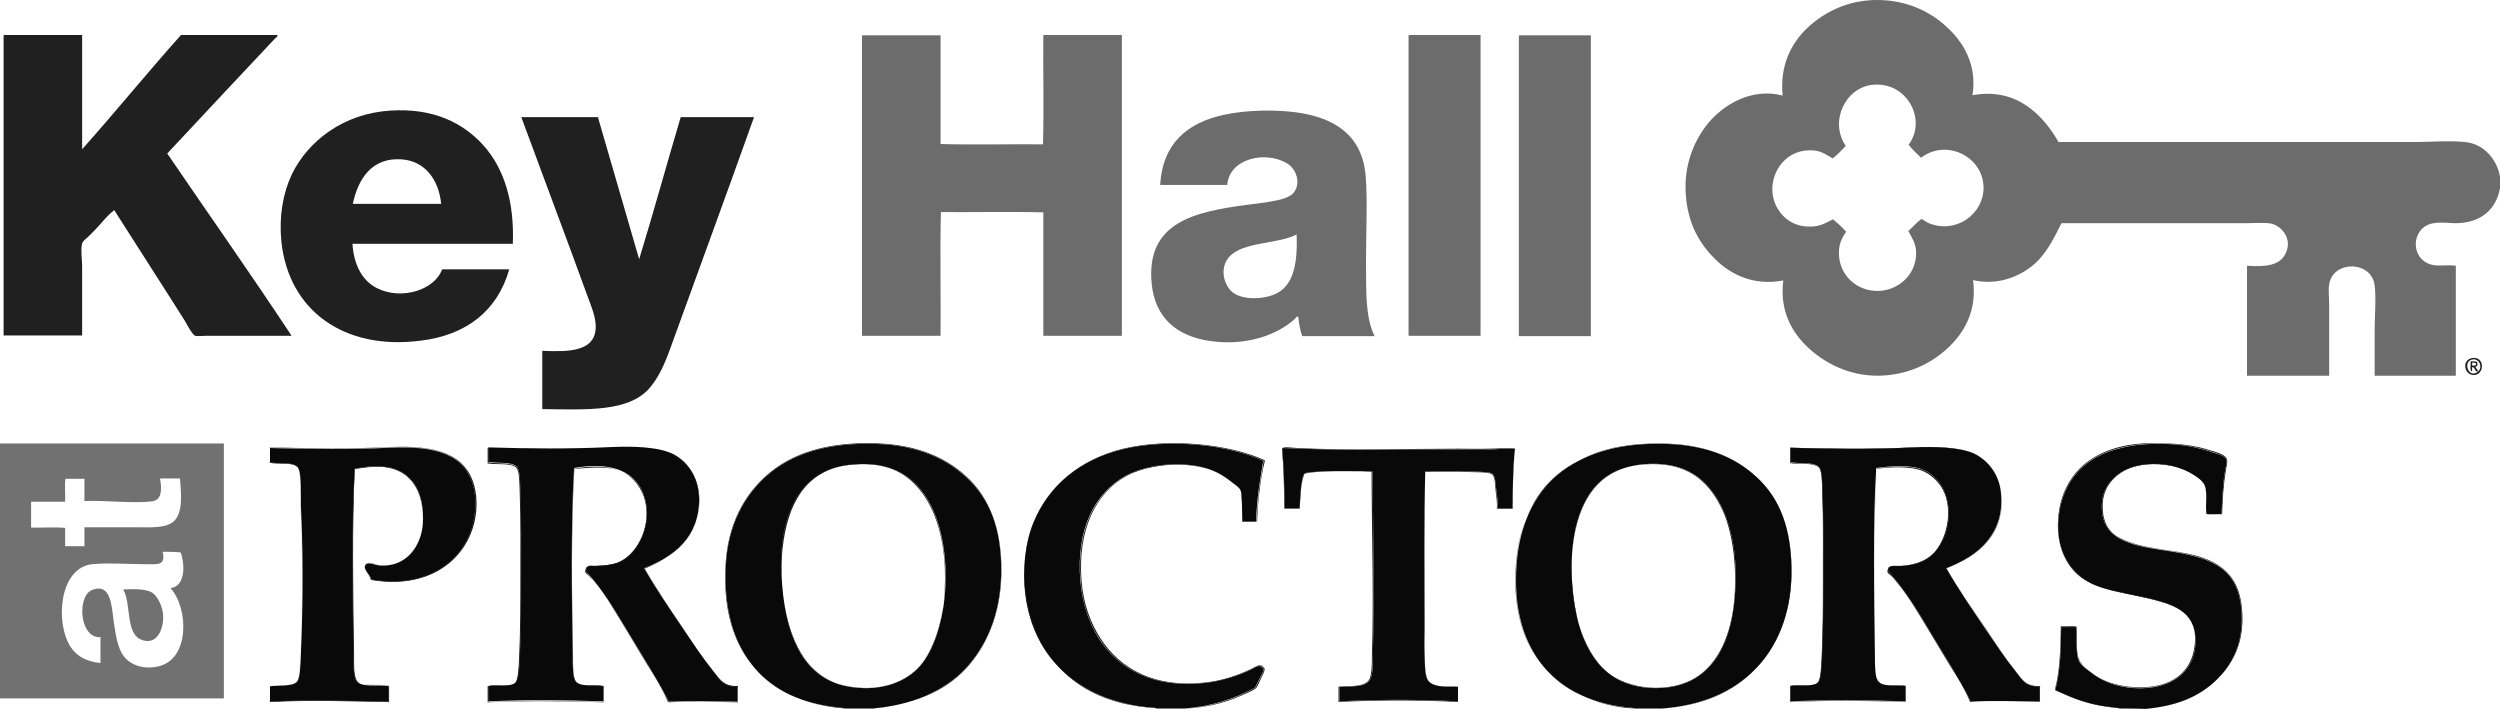 <svg id="Layer_1" xmlns="http://www.w3.org/2000/svg" viewBox="0 0 763.9 216.5"><style>.st0{fill:#202020}.st1{fill:#6c6c6c}.st2{fill:#717171}.st3{fill:#090909}</style><path class="st0" d="M755.4 109.4c3.8-.6 3.9 4.9.7 5.2-3.1.2-4.1-4.6-.7-5.2zm.4.4c-3.6.2-1.5 6.3 1.4 3.7 1.5-1.3.4-3.8-1.4-3.7z"/><path class="st0" d="M757.2 113.5h-.4c-.7-.2-.5-1.3-1.3-1.3-.4.2.1 1.2-.2 1.3-.8-.4-.2-2.2-.4-3.1.8 0 1.6 0 2 .2.2.5.2 1.5-.5 1.4.2.7.7.9.8 1.5zm-1.8-1.8c.6 0 1.2.1 1.2-.5-.1-.4-.7-.4-1.2-.4v.9z"/><path class="st1" d="M763.9 54v3.5c-1.2 6.6-5.9 10.6-13.4 10.7-2.4 0-5.2-.5-7.8.2-5.9 1.7-6.2 10.5 0 12.4 2.2.7 4.6 0 7.7.4v33.6h-24.8V101c0-4.7.5-9.7 0-13.8-.9-7.3-11.8-7.7-13.7-1.2-.6 2-.2 4.5-.2 7v21.8h-25.1V81.2c6 .4 10.2-.1 11.9-4 1.9-4.1-1.1-7.9-4.2-8.8-2.1-.5-5-.2-7.8-.2h-56.6c-2.4 4.9-5 10.1-9.4 13.4-4.2 3.2-10.4 5.6-17.6 4 1.2 9.5-2.7 16.1-7.9 20.9-5 4.6-12.2 8.2-21 8.3-8.8.1-16.1-3.7-21.1-8.2-5.2-4.7-9.2-11.4-8-20.9-9.1 1.7-16.1-1.8-20.9-6.6-5-5-8.3-11-8.9-19.8-.6-8.7 2.4-16.2 6.8-21.6 4.6-5.6 13.2-11 22.8-8.5-.9-9.2 2.6-16.1 7.8-20.9 5-4.6 12.1-8.3 21.1-8.3 8.9 0 16.2 3.5 21.2 8.2 5.1 4.6 9.4 11.6 7.9 20.9 13.5-2.5 21.6 6.1 26.3 14.3h108.6c5.2 0 10.6-.5 15.6 0 5.7.5 9.8 5.3 10.7 10.6zM572.3 25.9c-8.5.8-13.4 11.3-8.3 18.7-1.3 1.3-2.5 2.7-4 3.8-1.8-1-3.3-2.2-5.6-2.4-8.4-.9-13.4 6.4-12.8 12.8.4 5.1 4.4 10 10.3 10.4 3.9.3 5.6-.9 8.2-2.2 1.4 1.2 2.8 2.4 4 3.8-1.3 1.9-2.2 3.7-2.2 6.5 0 6.6 5.2 11.6 11.8 11.6 5.9 0 11.9-4.6 11.8-11.8-.1-2.8-1.3-4.5-2.4-6.5 1.4-1.2 2.5-2.6 4-3.7.9.4 1.5 1 2.3 1.3 8.4 3.4 16.7-2.9 16.7-10.8 0-9.4-11.2-15.2-19.1-9.2-1.3-1.3-2.7-2.5-3.8-4 5.7-7.6-.5-19.3-10.9-18.3z"/><path class="st0" d="M1.2 10.7h23.9v34.9c10-11.2 20-23.5 30.2-34.9h29.4c.3.6-.5.8-.7 1.1-10.8 11.5-22.1 23.5-32.9 35.1 12.6 18.5 25.8 37.2 38 55.7H63.2c-1.3 0-2.9.2-3.6 0-.8-.3-2.7-3.8-3.2-4.7-7-11.1-14.6-22.8-21.5-33.7-1.7 1.3-3.3 3.2-4.9 5-.7.8-1.5 1.6-2.5 2.6-.9 1-2.2 1.7-2.4 2.6-.5 1.9 0 4.9 0 7.1v21h-24V10.9s0-.2.1-.2z"/><path class="st1" d="M430.6 10.7h21.8v91.9h-22V11c0-.1 0-.3.2-.3zm-167.1.1h23.9V44c10.2.3 20.9 0 31.3.1.3-10.9 0-22.3.1-33.4h24v91.9h-24V64.9c-10.2-.3-20.9 0-31.3-.1-.3 12.4 0 25.2-.1 37.8h-24V11s0-.2.1-.2zm200.8 0h21.8v91.9h-22V11.1c0-.1 0-.3.2-.3z"/><path class="st0" d="M156.7 74.5h-49c.4 6.3 2.9 11.3 7.6 13.6 7.2 3.6 17.4.7 19.8-5.8h20.5c-3.6 12.7-13.1 20.1-27.1 21.8-23.4 3-40.2-9.2-42.5-30.1-.8-7.8.4-14.8 3.2-20.8 5-10.2 15.8-18.5 30-19.4 13.4-.9 22.5 3.9 28.6 10.7 6.2 7 9.4 17 8.9 30zm-33.9-25.8c-9.3-.7-13.4 6.1-15 13.6h27c-.7-7.3-4.9-13.1-12-13.6z"/><path class="st1" d="M420 102.7h-22.1c-.6-1.7-1-3.7-1.2-5.9-.6-.3-.8.5-1.1.7-5.4 4.9-15 8.3-25.8 6.7-10.1-1.4-16.9-7-17.9-17.6-1.8-18.9 13.5-21.9 29-24 2.4-.3 5.2-.6 7.8-1.1 2.3-.4 5-1 6.4-2.4 2.7-3 .9-7.5-1.7-9.1-6.6-4.1-17.8-1.6-18.4 6.5h-20.5c1-16.9 14-22.3 31.2-22.7 16.9-.3 30.3 4.1 31.6 20 .6 8 .1 16.8.1 25.7.1 8.6-.4 17 2.6 23.2zm-44.4-24.2c-3.2 3.5-1.6 9.5 1.9 11.4 3.6 1.9 9.2 1.4 12.5-.2 5.4-2.7 6.5-9.5 6.2-18 0-.1-.1-.1-.1 0-6 3-16.3 2.1-20.5 6.8z"/><path class="st0" d="M159.5 35.8h23.2c4.2 14.5 8.4 29 12.6 43.4 4.4-14.3 8.4-29 12.7-43.4h22.4c-8.3 23.3-17.1 47.2-25.6 70.7-1.7 4.7-3.6 9.1-6.7 12.5-6.4 6.8-18.7 6.2-32.4 6v-17.8c7.9.3 16.9.5 16.3-8.2-.2-2.7-1.4-5.6-2.4-8.3-6.5-17.9-13.8-37.2-20.2-54.6-.1 0-.1-.3.1-.3z"/><path class="st2" d="M0 135.5h68.4v77.9H0v-77.9zm20 10.8c-.3 2.1 0 4.7-.1 7H9.5v7.9c3.4.1 7.2-.2 10.4.1v5.6h5.9v-5.8h14.6c4.9 0 10.3.5 12.8-1.9 2.7-2.6 2.2-8.1 1.8-13h-6.1c.6 3.4.6 6.6-2.5 7-5.7.7-15-.4-20.6-.1v-6.8H20zm29.8 22.3c-.2 0-.2.3 0 .4.7 3.9-1.7 3.4-5.3 3.4-5.6 0-11.2-.5-16.3 0-10.2 1-11.5 18.3-6.4 25.6 1.9 2.6 4.5 4.1 8.9 4.6v-7.9c-6.5.4-7.3-12.8-2.4-14.5 5.8-2.1 5.8 5.4 6.5 10.1.6 4 1.2 7.8 3 10.2 2 2.6 5.8 4.1 10.2 3.2 10.1-1.9 9.7-17.8 4.1-24 4.5-.5 4.5-7 3.1-10.9-1.8-.2-3.6-.2-5.4-.2z"/><path class="st3" d="M258.4 216.5c-1.3-.4-3.1-.4-4.4-.6-21.2-2.9-33.5-17.8-32.2-43.2.6-12.1 5.6-21.3 12.7-27.5 7.4-6.4 17.5-9.6 30.7-9.6 13.5 0 22.9 3.7 30 10.2s11 15.6 10.7 29.6c-.3 12.7-4.6 22.3-11.2 29.2-6.6 6.8-16.1 10.9-28.4 11.9h-7.9zm-8.2-71.4c-8.5 5.2-12.1 16.7-11.4 30.5.8 17.2 5.8 32.3 21.7 34.4 9.1 1.2 16.4-1.6 20.8-6.7 8-9.4 10.1-31.3 4.6-45.6-3.7-9.6-10.9-16.9-24.7-15.8-4.2.2-8.1 1.4-11 3.2zm103.2 71.4c-.6-.4-1.9-.3-2.8-.4-20.5-2.2-34.8-14.6-37.3-34.4-1-7.7 0-15.9 2.4-21.8 4.6-11.5 14.2-19.4 27.2-22.6 14.1-3.4 32.3-1.5 43.1 3.5-.4 2.8-1 5.7-1.4 8.9-.4 3.1-.7 6.4-.8 9.7h-4.2c0-1.7-.1-3.2-.1-4.8-.1-1.5.1-3.4-.4-4.7-.3-1-2.1-2-3-2.8-3.4-2.7-7-4.4-12.4-5-7.7-.9-15.1.8-19.6 3.2-9.7 5.4-15.3 16.3-14 32.2.6 6.9 2.6 12.7 5.6 17.5 6 9.4 16.6 15.4 32.4 13.7 5.2-.6 9.7-2.1 13.6-3.8 1.2-.5 2.7-2 3.8-1.1 1.1.8.1 2.1-.4 3.1-.5 1.1-1.2 2.3-1.6 3.2-6 3.3-13 5.7-21.6 6.4h-8.5zm146.4 0c-1.3-.4-3.1-.4-4.4-.6-20.9-2.9-33.8-17.8-32-43.2 1.7-24.3 17.5-37.1 43.4-37.1 13.4 0 23 3.7 30 10.2 7.1 6.6 10.8 15.8 10.6 29.8-.2 12.6-4.6 22.4-11.2 29-6.7 6.8-16 10.9-28.4 11.9h-8zm-8.6-71.1c-8.8 5.8-11.8 18.8-10.8 33.1 1.3 17.8 8.3 32.9 27.6 31.7 17.4-1.1 22.9-17.5 22.3-36.8-.3-9.1-2.8-17.3-6.8-22.8-4.4-6.1-10.8-9.5-20.9-8.8-4.4.4-8.4 1.6-11.4 3.6zm156.7 71.1c-1.7-.4-3.9-.5-5.6-.8-5.5-.9-9.9-2.8-14.3-4.8 1.5-5.6 1.8-12.3 1.8-19.3h4.6c0 1.9 0 3.5.1 5 .1 1.6 0 3.3.5 4.8.4 1.4 2.1 2.7 3.4 3.7 4.1 3.3 9.5 5.4 16.4 5.2 8.8-.3 15.3-4.9 16-12.8.8-10.2-5.9-12.6-13.6-14.5-5-1.2-10.6-2-15.2-3.5-8.9-2.8-15-11.4-12.6-23.9 2-10.5 9.1-16.5 18.7-18.7 2-.5 5-1.1 8.2-1.2 8.8-.4 14.6.7 20.6 2.8 1 .3 2.7.7 3.2 1.6.6.9 0 2.3-.2 3.7-.8 4.4-.8 8.8-1.1 13.3h-4.6c-.4-3.2.4-6.1-.5-8.8-.4-1.1-2-2.3-3.1-3-3.8-2.5-9-4-15-3.4-7.1.7-12.7 5-13.3 11.4-1.3 13.7 13.1 13.7 23.5 15.6 6.9 1.3 12.8 3.2 16 7.8 2.7 3.9 3.5 9.5 3.1 14.8-.4 5.5-2.3 9.8-4.9 13.2-5.4 6.9-13.1 10.9-24.4 11.9-2.6-.1-5.2-.1-7.7-.1zm-451.1-42.9c3.5 6.1 7.6 12.1 11.9 18.5 3 4.4 6 8.9 9.5 13.3 1.9 2.4 3 4.6 7.2 4.3v4.7c-7-.1-14.1-.4-21 0-4-7.5-8.7-15-13.1-22.3-3-4.9-5.9-9.8-9.5-14.3-.5-.6-1.1-1.5-1.8-2.2s-1.5-1.1-.6-2.3c.5-.7 1.5-.4 2.2-.4 3.1 0 6.5-.4 8.6-1.7 5.8-3.3 9.6-12.9 6.2-20.8-2.9-6.8-10.4-9.3-21-7.4-1 17.7-.7 38.7-.4 57.6 0 2.5 0 6.1.8 7.4 1.4 2.2 6.1 1 8.6 1.6v4.7c-11.6-.4-23.7-.5-35.2 0v-4.7c2.3-.6 6.6.5 8.3-1 1-.8 1.2-5 1.3-7.3.4-8.5.4-16.8.4-25.4 0-8.9.1-16.7-.2-25.6-.1-2.5 0-6.4-1-7.6-1.5-1.8-6.4-1-8.8-1.6v-4.4c12.7.4 25.2.5 37.6-.1 6.5-.3 14.8-.1 19.2 2.3 4.7 2.6 7.6 7.6 7.6 13.7.1 11.6-7.9 17.7-16.8 21z"/><path class="st3" d="M594.7 173.6c3.5 6.1 7.6 12.1 11.9 18.5 3 4.4 6 8.9 9.5 13.3 1.9 2.4 3 4.6 7.2 4.3v4.7c-7-.1-14.1-.4-21 0-4-7.5-8.7-15-13.1-22.3-2.9-4.9-6-9.8-9.5-14.3-.5-.6-1.2-1.5-1.8-2.2-.7-.7-1.5-1.1-.6-2.3.7-.7 2.2-.3 3.5-.4 5-.2 8.4-1.7 10.8-4.7 6.6-8.1 4.6-22.3-5.2-25.1-3.4-1-8.8-.7-13.1-.1-1.1 17.6-.6 38.6-.4 57.5 0 2.6 0 6 .8 7.4 1.4 2.3 6 1.2 8.6 1.7v4.7c-11.6-.4-23.7-.5-35.2 0v-4.7c2.1-.6 6.9.5 8.4-1.1 1-1 1.1-5.1 1.2-7.4.4-8.4.4-16.6.4-25.3 0-8.9.1-16.6-.2-25.4-.1-2.6-.1-6.5-1-7.6-1.5-1.8-6.2-1-8.8-1.6v-4.4c12.7.4 25.2.5 37.6-.1 6.1-.3 14.2-.1 18.5 1.9 4.4 2.1 7.7 6.5 8.2 11.9 1.3 12.4-6.9 19.5-16.7 23.1zm-486.3-30.4c-1 17.2-.6 38.6-.4 57.1 0 2.5 0 6 .7 7.4 1.4 2.8 7.1 1.2 10 2v4.7c-12-.2-24.4-.6-36.2 0v-4.7c2.3-.4 6.9.2 8.3-1.4.9-1.1 1-5.2 1.1-7.6.6-13.5.8-28.1.2-42.1-.1-2.4-.2-5.4-.2-8.3 0-2.7 0-6.5-1-7.6-1.5-1.7-6-.9-8.4-1.4v-4.4c12.5.3 24.6.5 36.8-.1 13.3-.6 22.9 1.8 25.4 12 .9 3.5.7 7.5-.1 11-3 12.4-14.8 20.1-31.1 17.3-.4-1.4-2.5-3.1-1.9-4.3.6-1.4 2.8-.1 4.6 0 8 .5 12.5-5.9 13-12.7.7-10.3-3.8-17.6-13.9-17.6-2.6-.1-4.2.3-6.9.7zm283.8-6.3c16.9.8 35.7.5 53.5.5 3 0 6.1.1 9 0 2.8-.1 5.5-.5 8.2-.2-.6 5.3-.7 12-.7 18.2h-4.6c.1-2-.1-3.7-.4-5.8-.2-1.5-.2-4.2-1.2-4.9-.7-.5-3.5-.5-4.8-.6-5-.2-10.8-.1-15.7-.1-.4 14.7-.2 31.9-.2 48 0 2.5-.1 5.4 0 8 .1 2.5 0 5.6.7 7.3 1.3 3 6 2.4 9.5 2.6v4.4c-11.9-.6-24.4-.6-36.2 0v-4.4c3.6-.2 8.2.2 9.5-2.5.7-1.6.7-5 .7-7.4.4-17.9.1-39-.1-55.9-4.8-.2-10.7-.2-16 0-1.3.1-4 .1-4.7.6-.9.7-1 3.6-1.2 4.9-.2 2.1-.3 3.7-.4 5.8h-4.6c0-6.2-.2-12.9-.7-18.1.1-.2.2-.3.4-.4z"/><path class="st2" d="M37.7 180.1c3.2-.1 7.4-.3 9.2 1.3 1.4 1.2 2.6 3.7 2.9 6.1.5 4.7-2 10.2-7 7.8-4.3-2.1-2.8-10.7-5-14.9-.1 0-.1-.1-.1-.3z"/><path class="st0" d="M655.6 216.5c11.3-.9 19-5 24.4-11.9 2.7-3.4 4.5-7.7 4.9-13.2.4-5.3-.4-10.8-3.1-14.8-3.2-4.6-9.1-6.5-16-7.8-10.4-1.9-24.9-1.9-23.5-15.6.6-6.4 6.2-10.7 13.3-11.4 6-.6 11.2.8 15 3.4 1.1.7 2.8 1.9 3.1 3 .8 2.7.1 5.6.5 8.8h4.6c.2-4.5.3-8.9 1.1-13.3.2-1.4.8-2.8.2-3.7-.5-.9-2.3-1.2-3.2-1.6-6.1-2.1-11.8-3.1-20.6-2.8-3.1.1-6.2.7-8.2 1.2-9.6 2.2-16.7 8.2-18.7 18.7-2.4 12.5 3.7 21.1 12.6 23.9 4.7 1.5 10.3 2.2 15.2 3.5 7.6 1.9 14.4 4.3 13.6 14.5-.6 7.9-7.1 12.5-16 12.8-7 .2-12.4-1.9-16.4-5.2-1.2-1-2.9-2.4-3.4-3.7-.5-1.5-.4-3.2-.5-4.8-.1-1.5-.1-3.2-.1-5h-4.6c0 7-.3 13.8-1.8 19.3 4.4 2 8.8 3.9 14.3 4.8 1.8.3 4 .5 5.6.8h-.1c-8-.6-14.4-2.7-19.9-5.8 1.5-5.5 1.7-12.3 1.8-19.3 1.6.1 3.4-.2 4.8.1.4 4.2-.5 8.6 1.3 11 3.7 4.9 11 7.9 19.2 7.6 8.2-.3 14-4.1 15.4-11.5 1.9-10.2-4.4-13.1-11.4-15-6.9-1.9-15.6-2.8-21.1-5.8-5.9-3.1-9.2-9.7-9.1-17.6.1-8 3.4-14.5 8.4-18.5 4.5-3.6 11.2-6.2 20.6-6.2 7 0 12.5.5 17.9 2.3 1.4.4 3.9 1.1 4.6 2.2.6 1 0 2.5-.2 4.1-.7 4.1-1 9.1-1.1 13.1-1.6-.1-3.4.2-4.8-.1-.4-3.3.5-7.5-1-9.5-4.4-5.9-18.3-7.7-25.2-3-3 2-5.4 5.2-5.5 9.8-.1 4.9 1.6 8.2 5.3 10.1 6.9 3.6 16.2 3.3 24 5.6 8.3 2.5 12.6 7.3 13.3 16.4.8 10-2.8 16.5-8 21.5-5.1 4.9-11.9 7.9-21.2 8.5l-.3.1zm-147.9 0c12.4-.9 21.8-5.1 28.4-11.9 6.5-6.7 10.9-16.5 11.2-29 .3-13.9-3.5-23.2-10.6-29.8-7-6.5-16.6-10.2-30-10.2-25.9 0-41.8 12.7-43.4 37.1-1.8 25.4 11.1 40.3 32 43.2 1.4.2 3.2.2 4.4.6h-.1c-12-.5-22.2-6-27.8-12.5-6.3-7.3-9.6-17.7-8.6-31.4.9-12.7 5.5-21.1 12.8-27.5 7.4-6.4 17.3-9.6 30.7-9.6s23 3.7 30 10.3c7 6.7 10.9 15.8 10.7 29.6-.2 12.5-4.7 22.5-11.2 29.2-6.6 6.8-15.9 11.1-28.4 11.9h-.1zm-145.7 0c8.6-.6 15.6-3 21.6-6.4.4-.9 1.1-2.1 1.6-3.2.5-1 1.4-2.3.4-3.1-1.1-.9-2.6.5-3.8 1.1-3.9 1.7-8.4 3.3-13.6 3.8-15.8 1.7-26.4-4.2-32.4-13.7-3.1-4.8-5.1-10.6-5.6-17.5-1.3-15.8 4.3-26.7 14-32.2 4.5-2.5 11.8-4.1 19.6-3.2 5.4.6 8.9 2.4 12.4 5 .9.7 2.7 1.7 3 2.8.4 1.3.3 3.2.4 4.7.1 1.6.1 3.1.1 4.8h4.2c.2-3.3.5-6.6.8-9.7.4-3.2 1.1-6.1 1.4-8.9-10.7-5-29-6.9-43.1-3.5-13.1 3.2-22.7 11.1-27.2 22.6-2.4 5.9-3.4 14.1-2.4 21.8 2.5 19.8 16.8 32.3 37.3 34.4.9.1 2.2 0 2.8.4h-.1v-.1c-15.6-.9-26.3-6.8-33.2-16.7-6.5-9.3-9.9-26.4-4.4-40 4.6-11.4 14.3-19.4 27.4-22.6 14.2-3.4 32.5-1.4 43.2 3.5 0 .1 0 .2.1.2-1.4 5.6-2.1 11.9-2.4 18.6-1.4-.1-3.2.2-4.4-.1 0-3.2-.2-6.3-.5-9-.1-1.4-2-2.4-3-3.2-3.5-2.7-7-4.3-12.5-4.9-7.6-.8-15 .8-19.4 3.2-9.6 5.3-15.1 16.6-13.8 32.3.6 6.9 2.7 12.6 5.8 17.4 6 9.3 16.6 15.3 32.4 13.4 5.1-.6 9.6-2.2 13.4-4 1.2-.5 2.8-1.9 3.8-.8.1.2.3.4.5.5.1.9-.5 1.9-1 2.9-.6 1.3-1.1 2.8-1.9 3.4-1.2.8-3 1.5-4.6 2.2-4.7 2.1-10.5 3.5-16.6 3.8h-.3zm-95.7 0c12.4-1 21.8-5 28.4-11.9 6.6-6.8 10.9-16.5 11.2-29.2.3-14-3.6-23.1-10.7-29.6s-16.5-10.2-30-10.2c-13.2 0-23.3 3.2-30.7 9.6-7.1 6.2-12.1 15.4-12.7 27.5-1.3 25.4 11 40.3 32.2 43.2 1.3.2 3.2.2 4.4.6h-.1c-5.8-.4-11.7-1.8-16.3-4-13.8-6.5-21.5-19.5-20.3-40 .7-12.4 5.7-21.3 12.8-27.5 7.4-6.4 17.5-9.6 30.7-9.6 13.5 0 23 3.7 30.1 10.2 7 6.4 10.9 16 10.7 29.6-.2 12.6-4.6 22.5-11 29.3-6.5 6.9-16.1 11-28.6 11.9 0 .1-.1.1-.1.1zm-69.4-42.9c3.5 6.1 7.6 12.1 11.9 18.5 2.9 4.4 5.9 8.9 9.4 13.3 1.9 2.4 3.2 4.4 7.3 4.2v4.9c-7.1-.1-14.3-.4-21.4 0-1.7-4.1-4-7.7-6.4-11.5-1.8-2.9-3.5-5.9-5.3-8.8-3.6-5.9-7.1-12.1-11.2-17l-1.3-1.3c-.4-.4-1.1-.7-1.1-1.3.1-.6.2-1 .5-1.4 3.4-.4 6.9-.3 9.5-1.3 6.8-2.7 11.3-13.7 7.2-21.8-1.4-2.9-4.2-5.7-7.6-6.6-3.5-1-8.4-.6-13-.2-1 17.7-.7 38.7-.4 57.6 0 2.4 0 6.2.8 7.4 1.5 2.1 6.1.9 8.6 1.4v4.9c-11.6-.4-23.8-.5-35.4 0v-4.9c2-.5 7 .4 8.4-1 .9-.8 1.1-5.1 1.2-7.4.4-8.6.4-16.5.4-25.3s.1-16.7-.2-25.4c-.1-2.4 0-6.5-1-7.6-1.5-1.7-6.4-.9-8.8-1.4v-4.7c12.8.4 25.2.5 37.7-.1 5.6-.3 13.5-.2 17.8 1.6 5.4 2.2 9.1 7.8 9.1 14.4.3 11-7.6 17.6-16.7 20.8zm16.8-20.8c0-6-2.9-11.1-7.6-13.7-4.4-2.4-12.7-2.6-19.2-2.3-12.4.6-24.8.6-37.6.1v4.4c2.4.5 7.3-.2 8.8 1.6.9 1.1.9 5.1 1 7.6.3 8.8.2 16.6.2 25.6 0 8.7 0 16.9-.4 25.4-.1 2.4-.3 6.5-1.3 7.3-1.7 1.4-6 .3-8.3 1v4.7c11.5-.5 23.6-.4 35.2 0v-4.7c-2.6-.5-7.2.6-8.6-1.6-.9-1.3-.8-5-.8-7.4-.4-18.9-.6-39.9.4-57.6 10.6-1.9 18.1.6 21 7.4 3.3 7.8-.5 17.5-6.2 20.8-2.2 1.2-5.5 1.7-8.6 1.7-.7 0-1.6-.3-2.2.4-.9 1.2-.1 1.6.6 2.3.7.6 1.3 1.6 1.8 2.2 3.5 4.5 6.5 9.3 9.5 14.3 4.4 7.3 9.1 14.8 13.1 22.3 6.9-.4 14-.1 21 0v-4.7c-4.2.3-5.3-1.9-7.2-4.3-3.4-4.4-6.5-8.9-9.5-13.3-4.2-6.4-8.4-12.4-11.9-18.5 8.8-3.5 16.8-9.6 16.8-21z"/><path class="st0" d="M594.8 173.6c3.4 6.1 7.7 12.1 11.9 18.4 3 4.4 5.9 8.9 9.4 13.3 1.9 2.5 3.1 4.6 7.3 4.3v4.9c-7.1-.1-14.3-.4-21.4 0-1.7-4.1-4-7.7-6.4-11.5-1.8-2.9-3.5-5.9-5.3-8.8-3.6-5.9-7.1-12.1-11.2-16.9-.4-.5-.8-1-1.3-1.4-.4-.4-1.1-.7-1.1-1.3.1-.6.2-1 .5-1.4 6.5-.1 11.3-1.3 14.2-4.8 3.9-4.8 5.5-13.9 1.7-19.7-1.7-2.5-4.2-4.7-7.6-5.4-3.4-.7-7.6-.6-12.1-.1-1 17.7-.7 38.7-.4 57.6 0 2.4 0 6.2.8 7.4 1.5 2.1 6.1.9 8.6 1.4v4.9c-11.6-.4-23.8-.5-35.4 0v-4.9c2-.5 7 .4 8.4-1 .9-.8 1.1-5.1 1.2-7.4.4-8.6.4-16.5.4-25.3s.1-16.7-.2-25.4c-.1-2.4 0-6.5-1-7.6-1.5-1.7-6.4-.9-8.8-1.4v-4.7c12.8.4 25.2.5 37.7-.1 6-.3 14.2-.1 18.5 1.9 4.4 2.1 7.8 6.5 8.3 11.9 1.4 12.3-6.8 19.6-16.7 23.1zm16.7-23c-.5-5.4-3.7-9.8-8.2-11.9-4.3-2-12.4-2.2-18.5-1.9-12.4.6-24.8.6-37.6.1v4.4c2.6.6 7.3-.3 8.8 1.6.9 1.1.9 5 1 7.6.3 8.9.2 16.5.2 25.4 0 8.7 0 16.9-.4 25.3-.1 2.3-.2 6.5-1.2 7.4-1.5 1.5-6.3.5-8.4 1.1v4.7c11.5-.5 23.6-.4 35.2 0v-4.7c-2.7-.5-7.2.6-8.6-1.7-.9-1.4-.8-4.9-.8-7.4-.3-18.9-.7-39.9.4-57.5 4.3-.6 9.7-.8 13.1.1 9.8 2.7 11.7 17 5.2 25.1-2.4 3-5.8 4.5-10.8 4.7-1.3.1-2.8-.3-3.5.4-.9 1.2-.1 1.6.6 2.3.6.6 1.3 1.6 1.8 2.2 3.5 4.5 6.5 9.4 9.5 14.3 4.4 7.4 9.1 14.8 13.1 22.3 6.9-.4 14-.1 21 0v-4.7c-4.2.3-5.3-1.9-7.2-4.3-3.4-4.4-6.5-8.9-9.5-13.3-4.2-6.4-8.4-12.4-11.9-18.5 9.7-3.7 17.9-10.8 16.7-23.1zm-498.2 26.6c-.4-1.6-1.7-2.9-1.9-4.3 1.1-1.8 2.8-.4 4.7-.2 7.8.6 12.4-5.5 13-12.6.7-9.9-3.6-17.4-13.7-17.5-2.4 0-4.4.4-7 .7-.8 17.3-.5 38.5-.2 57 0 2.5-.1 5.9.7 7.4 1.4 2.7 7.3 1 10 1.9v4.9c-12.1-.2-24.5-.6-36.5 0v-4.9c2.2-.4 6.6.3 8.2-1.2 1-.9 1.1-5.2 1.2-7.4.6-13.6.8-28.4.2-42.4-.1-2.4-.2-5.3-.2-8.3 0-2.7 0-6.5-1-7.6-1.5-1.6-6-.7-8.4-1.3v-4.7c12.6.3 24.6.5 37-.1 13.4-.6 23 1.9 25.6 12.1.9 3.5.8 7.6-.1 11.2-3.2 12.5-15.3 20.2-31.6 17.3zm1.9-34.8c10.2 0 14.7 7.3 13.9 17.6-.5 6.8-5 13.3-13 12.7-1.7-.1-3.9-1.4-4.6 0-.5 1.2 1.5 2.9 1.9 4.3 16.3 2.8 28.1-4.9 31.1-17.3.9-3.5 1-7.5.1-11-2.5-10.2-12.1-12.6-25.4-12-12.3.6-24.3.4-36.8.1v4.4c2.4.6 6.9-.3 8.4 1.4.9 1.1 1 4.8 1 7.6 0 2.9.2 5.9.2 8.3.5 14 .4 28.6-.2 42.1-.1 2.3-.2 6.4-1.1 7.6-1.4 1.7-6 1-8.3 1.4v4.7c11.9-.6 24.2-.2 36.2 0v-4.7c-2.8-.9-8.5.7-10-2-.8-1.5-.7-5-.7-7.4-.3-18.5-.6-39.9.4-57.1 2.8-.3 4.4-.7 6.9-.7zm347.6-5.4c.1 2.6-.4 5.7-.5 8.9s-.1 6.5-.1 9.6h-4.8c.1-2-.2-3.7-.4-5.6-.2-1.5-.1-4-1-4.9-.6-.6-3.4-.7-4.7-.7-5-.2-10.9-.1-15.8-.1-.4 14.3-.2 32.2-.2 48.2 0 2.5-.1 5.3 0 8 .2 3.4 0 7.5 2.2 8.6 2.1 1.1 5.5.5 8 .8v4.7c-12-.6-24.5-.6-36.5 0v-4.7c3.3-.3 8 .3 9.4-2.2.8-1.5.8-4.8.8-7.3.6-18-.1-39.3-.1-56.3-6.9.1-14.6-.4-20.5.7-1.1 2.9-1.3 6.8-1.4 10.7h-4.8c0-6.3-.2-13-.7-18.4.6-.6 3-.2 4.8-.1 15.9.8 33 .2 49.2.2 3 0 6.1.1 9 0 2.8 0 5.5-.3 8.1-.1zm-71 .3c.6 5.2.7 12 .7 18.1h4.6c0-2 .1-3.7.4-5.8.2-1.3.3-4.2 1.2-4.9.7-.5 3.4-.5 4.7-.6 5.3-.2 11.2-.2 16 0 .2 16.9.5 38 .1 55.9-.1 2.5 0 5.8-.7 7.4-1.3 2.7-5.9 2.3-9.5 2.5v4.4c11.9-.6 24.4-.6 36.2 0v-4.4c-3.5-.3-8.2.4-9.5-2.6-.7-1.7-.6-4.8-.7-7.3-.1-2.6 0-5.6 0-8 0-16.1-.2-33.3.2-48 4.9.1 10.8-.1 15.7.1 1.3.1 4.1.1 4.8.6 1 .7 1 3.4 1.2 4.9.2 2.1.4 3.7.4 5.8h4.6c0-6.2.2-13 .7-18.2-2.7-.3-5.4.1-8.2.2-2.9.1-6 0-9 0-17.8 0-36.6.3-53.5-.5-.2.1-.3.2-.4.4zm-130.7 4.5c13.9-1 21 6.3 24.7 15.8 5.5 14.3 3.5 36.2-4.6 45.6-4.4 5.2-11.7 8-20.8 6.7-15.9-2.2-20.9-17.2-21.7-34.4-.7-13.8 2.9-25.3 11.4-30.5 3-1.7 6.9-2.9 11-3.2zm-21.6 23c-2.2 13.9.7 28.5 6.4 36.5 4.3 6 11.3 9.5 20.6 8.9 17.3-1.1 22.9-17.7 22.2-36.7-.4-9.5-2.9-17.3-6.8-22.7-4.4-5.9-10.2-9.6-20.8-8.9-13.6.9-19.6 10.2-21.6 22.9zm263.1-23c10-.7 16.5 2.7 20.9 8.8 4 5.5 6.6 13.7 6.8 22.8.6 19.4-4.9 35.8-22.3 36.8-19.3 1.2-26.3-13.9-27.6-31.7-1-14.3 2-27.3 10.8-33.1 3-2 7-3.2 11.4-3.6zm-22 25c-1.8 15.4 1.9 29.5 8.9 37.1 5.9 6.4 18.5 8.2 27.1 4 7.7-3.8 11.8-12.5 13.1-22.6 1.4-11.5-.3-23.7-4-30.7-4-7.7-10.3-13.6-23.2-12.7-14.2.9-20.3 11.4-21.9 24.9z"/></svg>